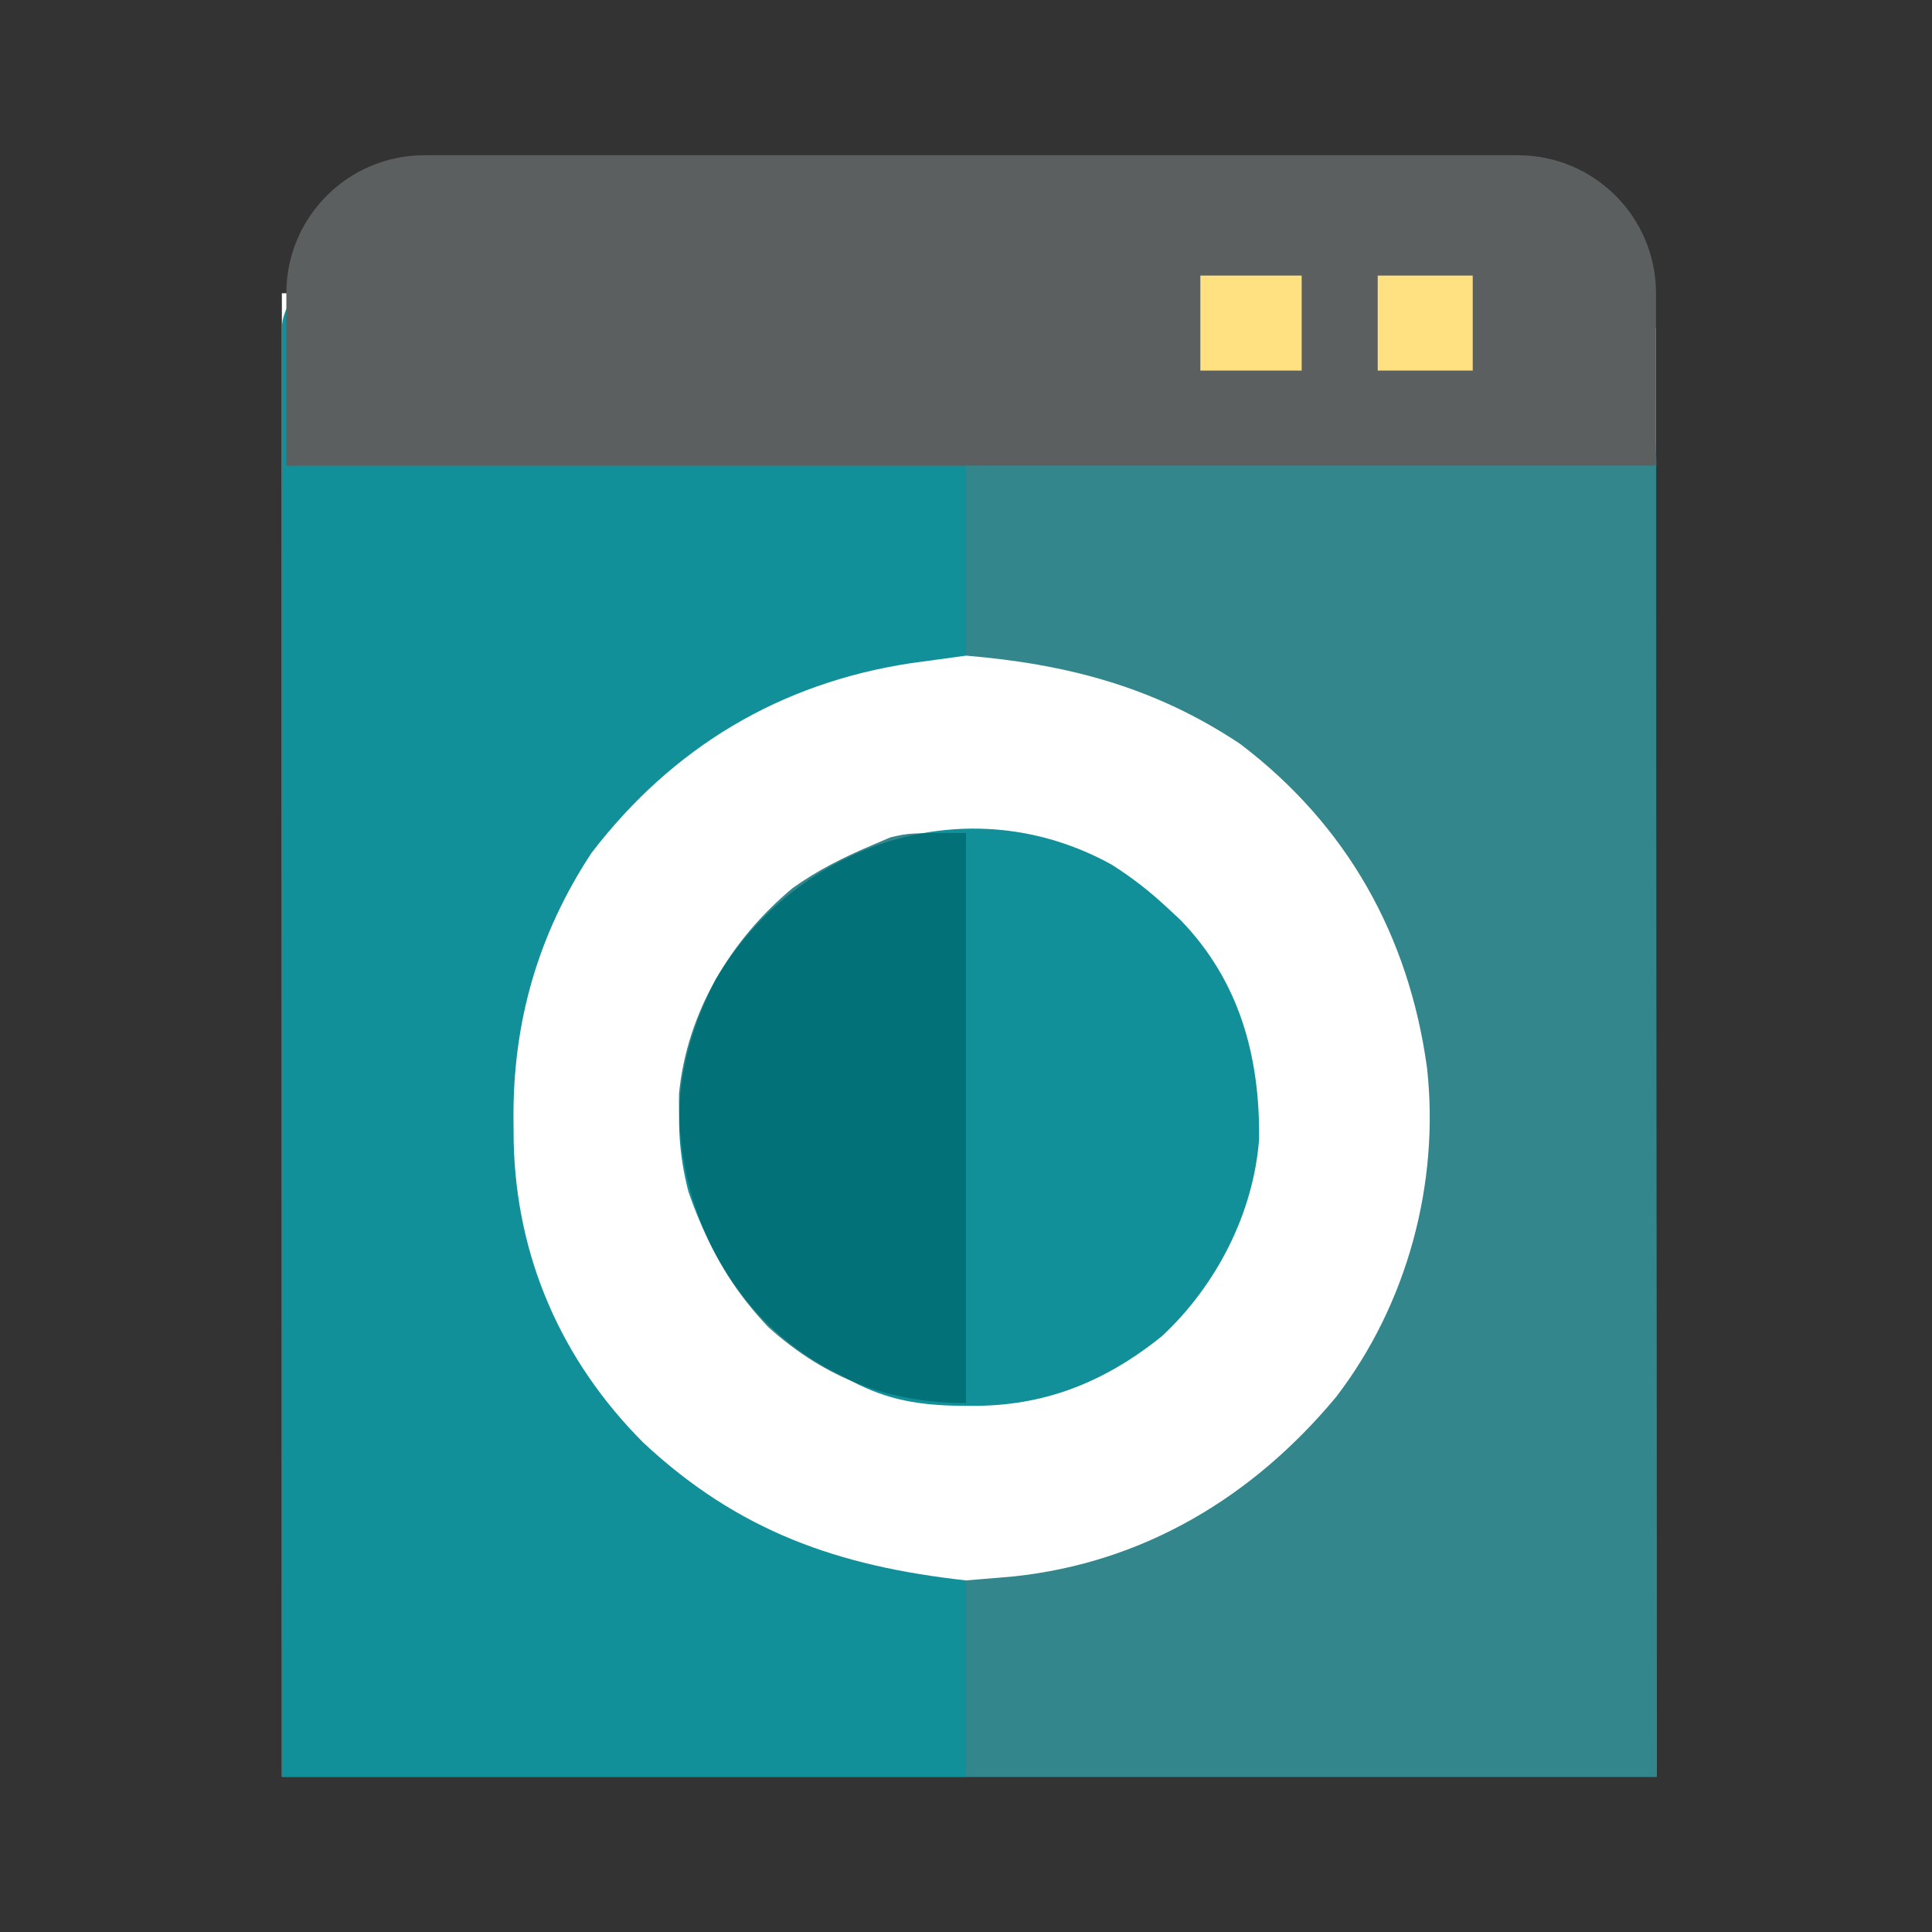 <svg width="56" height="56" viewBox="0 0 56 56" fill="none" xmlns="http://www.w3.org/2000/svg">
<rect x="0" y="0" width="56" height="56" fill="#333333" stroke="none"/>
<g clip-path="url(#clip0_643_3676)">
<path d="M8.17 8.5C21.317 8.5 34.455 9.5 48 9.5C48 25.01 48.012 35.52 48.012 51.5C34.864 51.5 21.717 51.5 8.172 51.5C8.172 35.99 8.17 24.48 8.17 8.5Z" fill="white"/>
<path d="M10 6C23.147 6 32.455 5.5 46 5.5C46 8.469 48.012 10.437 48.012 13.496C41.408 13.496 34.804 13.496 28 13.496C28 15.314 28 17.131 28 19.004C27.21 19.112 27.21 19.112 26.405 19.222C22.609 19.797 19.494 21.66 17.146 24.721C15.59 27.085 14.856 29.65 14.884 32.475C14.886 32.676 14.888 32.877 14.889 33.084C14.961 36.442 16.276 39.442 18.651 41.82C21.413 44.394 24.296 45.397 28 45.809C28 47.687 28 49.565 28 51.5C21.457 51.5 14.913 51.5 8.172 51.5C8.172 37.044 8.172 24.337 8.172 9.5C8.172 8.419 10 7.085 10 6Z" fill="#119099"/>
<path d="M8.3 8.5C8.3 6.291 10.091 4.5 12.3 4.5H44C46.209 4.5 48 6.291 48 8.5V13.5H8.3V8.5Z" fill="#5C5F5F"/>
<path d="M28 13.496C34.604 13.496 41.208 13.496 48.012 13.496C48.012 26.037 48.012 38.579 48.012 51.5C41.408 51.5 34.804 51.5 28 51.5C28 49.622 28 47.744 28 45.809C28.454 45.771 28.909 45.733 29.377 45.694C33.145 45.296 36.312 43.395 38.725 40.495C40.785 37.815 41.736 34.302 41.362 30.945C40.836 27.125 39.046 23.912 35.945 21.562C33.483 19.919 30.933 19.248 28 19.004C28 17.186 28 15.369 28 13.496Z" fill="#006970" fill-opacity="0.8"/>
<path d="M32.223 25.062C32.827 25.444 33.354 25.859 33.875 26.348C34.047 26.508 34.047 26.508 34.223 26.672C35.93 28.439 36.519 30.622 36.496 33.012C36.335 35.162 35.259 37.255 33.687 38.723C32.017 40.07 30.247 40.776 28.103 40.748C27.95 40.747 27.797 40.745 27.64 40.744C26.465 40.713 25.54 40.522 24.512 39.934C24.358 39.856 24.205 39.778 24.046 39.698C21.952 38.563 20.728 36.773 19.956 34.546C19.39 32.377 19.732 30.352 20.75 28.382C23.108 24.406 28.086 22.775 32.223 25.062Z" fill="#119099"/>
<path d="M28 24.145C28 29.597 28 35.05 28 40.668C25.784 40.668 23.946 39.969 22.273 38.471C20.469 36.575 19.626 34.283 19.682 31.692C19.915 29.343 21.174 27.241 22.97 25.745C23.686 25.232 24.437 24.855 25.246 24.512C25.432 24.432 25.617 24.353 25.808 24.271C26.348 24.145 26.348 24.145 28 24.145Z" fill="#006970" fill-opacity="0.8"/>
<path d="M34.793 7.988C35.762 7.988 36.732 7.988 37.73 7.988C37.73 8.897 37.73 9.806 37.73 10.742C36.761 10.742 35.792 10.742 34.793 10.742C34.793 9.833 34.793 8.925 34.793 7.988Z" fill="#FFE182"/>
<path d="M39.934 7.988C40.842 7.988 41.751 7.988 42.688 7.988C42.688 8.897 42.688 9.806 42.688 10.742C41.779 10.742 40.87 10.742 39.934 10.742C39.934 9.833 39.934 8.925 39.934 7.988Z" fill="#FFE182"/>
</g>
<defs>
<clipPath id="clip0_643_3676">
<rect width="41" height="47" fill="white" transform="translate(7.5 4.5)"/>
</clipPath>
</defs>
</svg>
